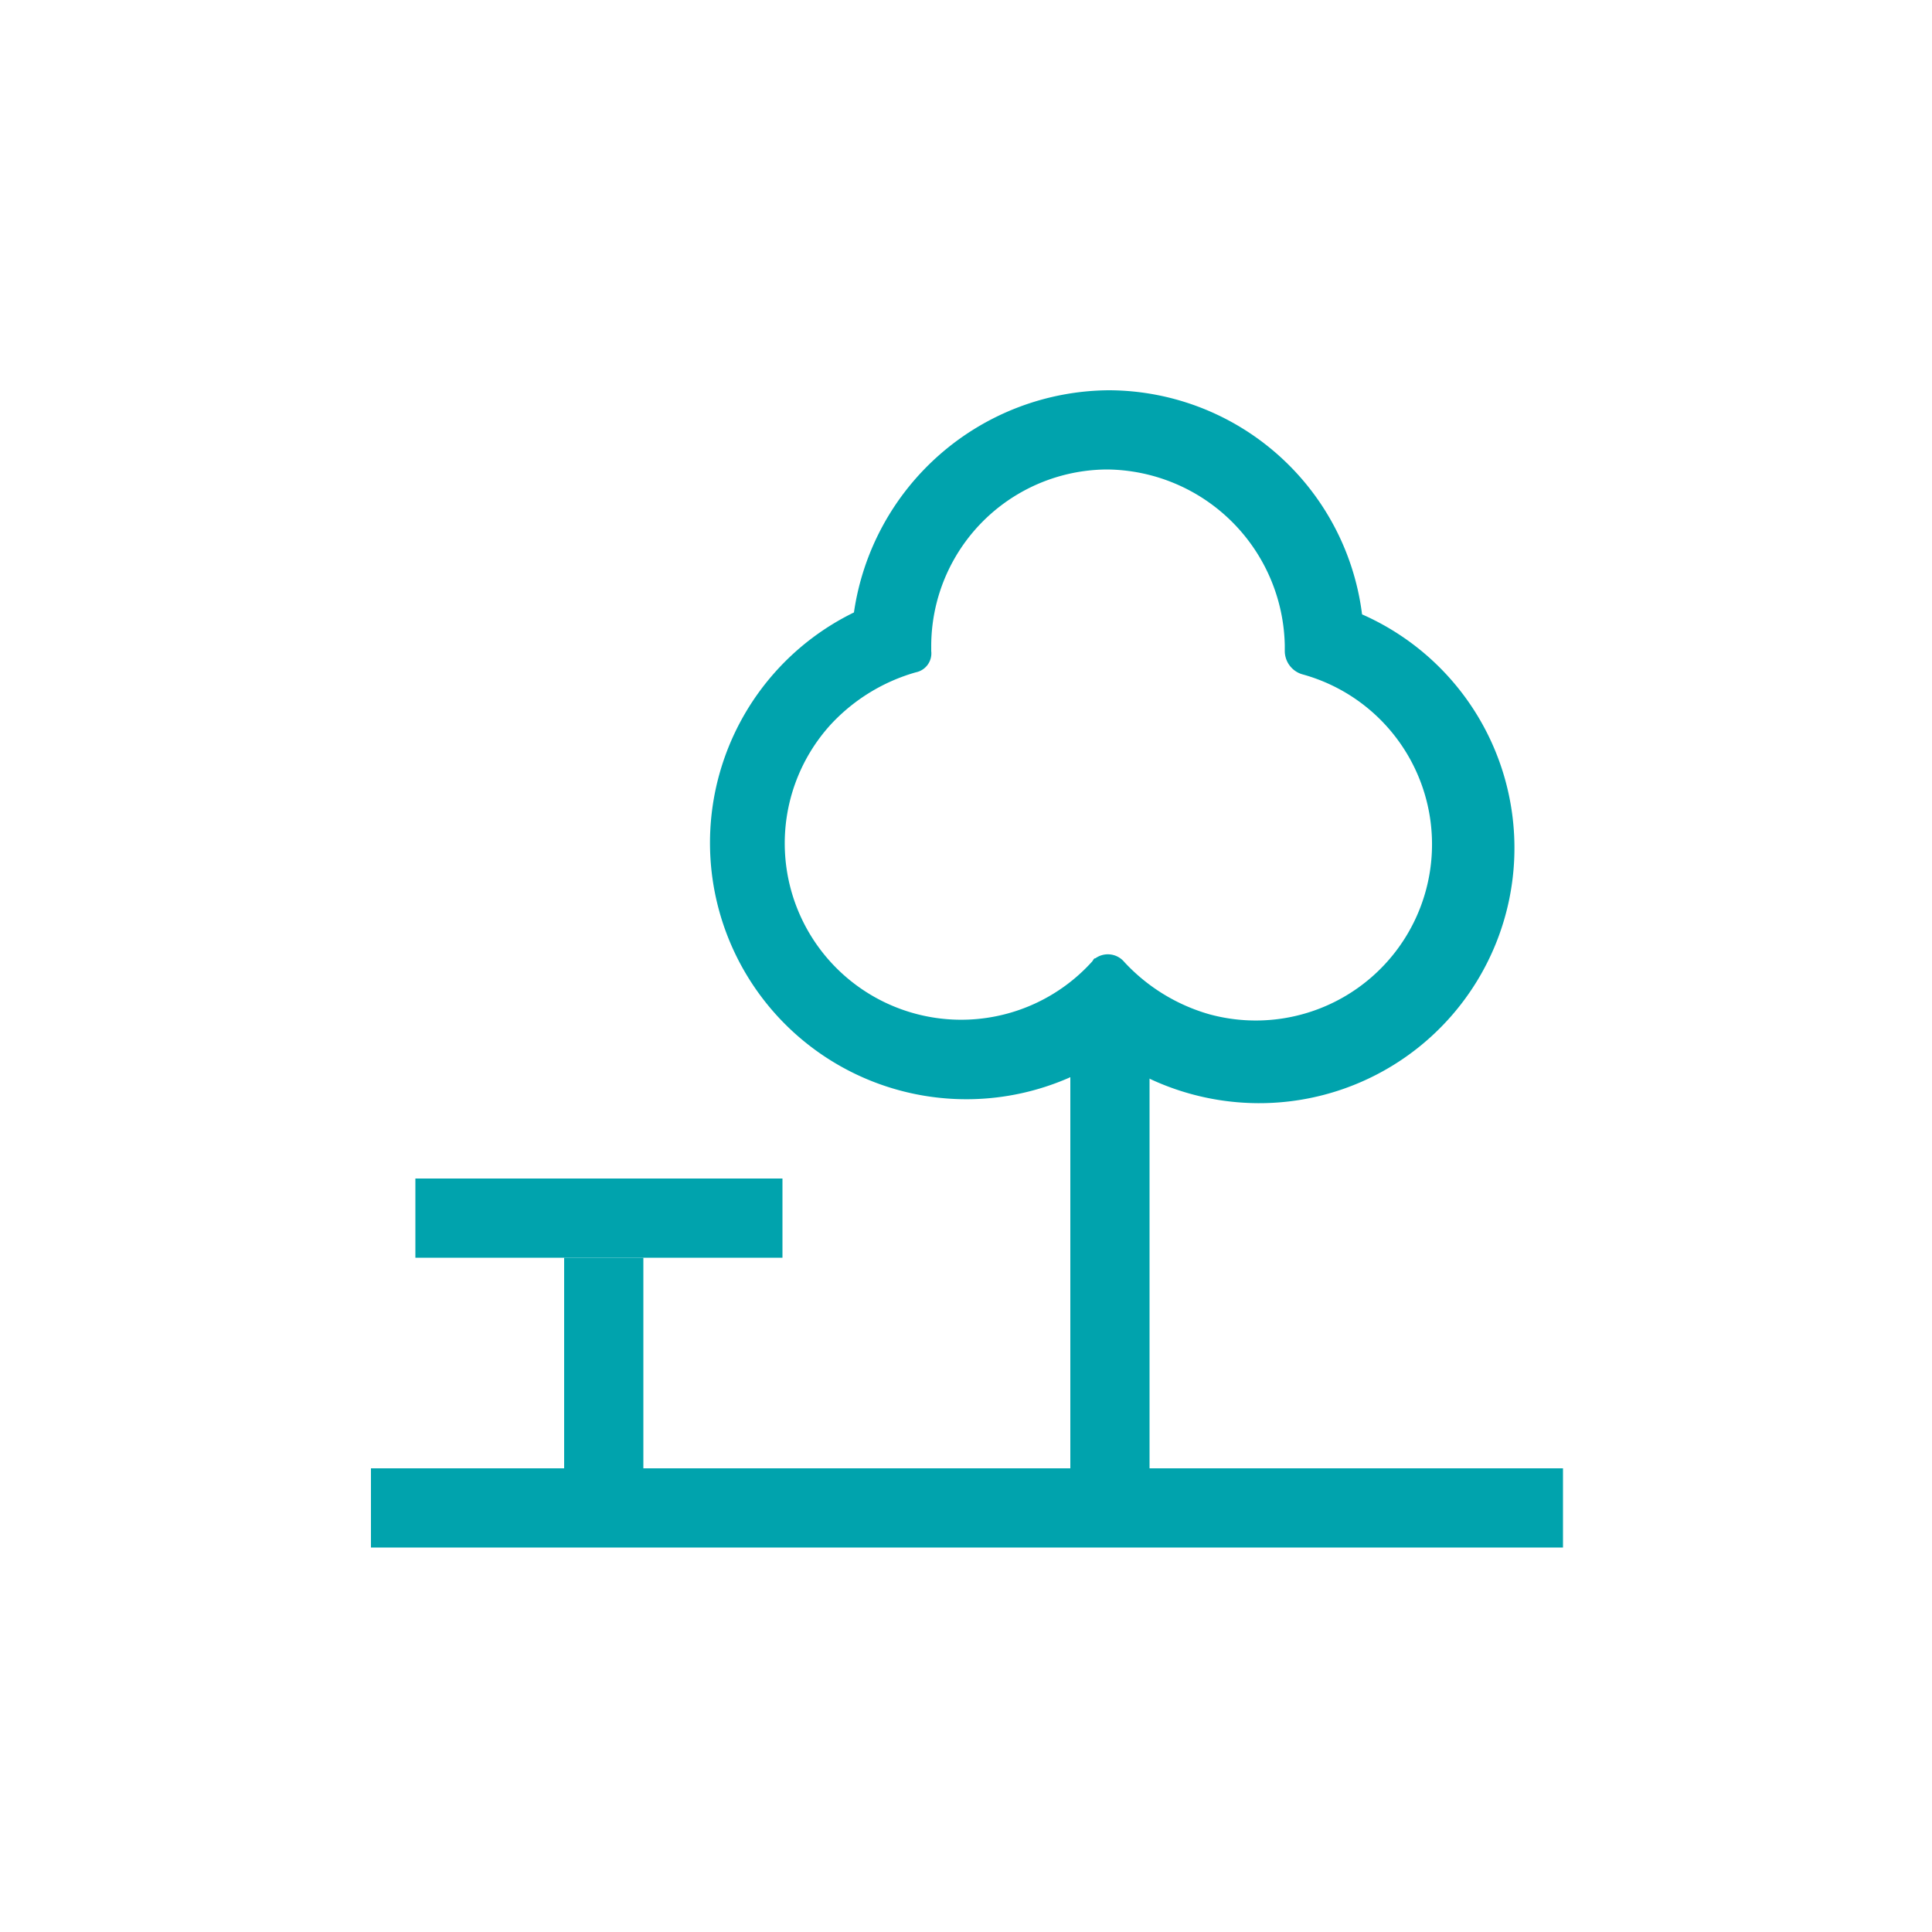 <svg id="teal" xmlns="http://www.w3.org/2000/svg" viewBox="0 0 100 100"><defs><style>.cls-1{fill:none;}.cls-2{fill:#00a3ad;}</style></defs><title>icons</title><g id="Layer_2" data-name="Layer 2"><g id="artwork"><rect class="cls-1" width="100" height="100"/><path class="cls-2" d="M57.3,24.3a9.29,9.29,0,0,1,9.2,9.1v.3a1.26,1.26,0,0,0,.9,1.2,9.12,9.12,0,1,1-4.8,17.6,9.59,9.59,0,0,1-4.4-2.7,1.11,1.11,0,0,0-1.5-.2c-.1,0-.1.1-.2.2A9.13,9.13,0,0,1,43,37.5a9.59,9.59,0,0,1,4.4-2.7,1,1,0,0,0,.8-1.1v-.1h0v-.1a9.15,9.15,0,0,1,9.1-9.2m.1-4.1A13.43,13.43,0,0,0,44.2,31.7,13.27,13.27,0,0,0,55.3,55.8a14.32,14.32,0,0,0,2.1-1.2,13.35,13.35,0,0,0,7.7,2.5h0a13.21,13.21,0,0,0,5.4-25.3A13.25,13.25,0,0,0,57.4,20.2Z"/><rect class="cls-2" x="55.4" y="52.5" width="4.1" height="25.5"/><rect class="cls-2" x="19.2" y="76" width="61.7" height="4.1"/><rect class="cls-2" x="29.2" y="65.1" width="4.1" height="12.9"/><rect class="cls-2" x="21.5" y="61" width="19" height="4.1"/></g></g></svg>